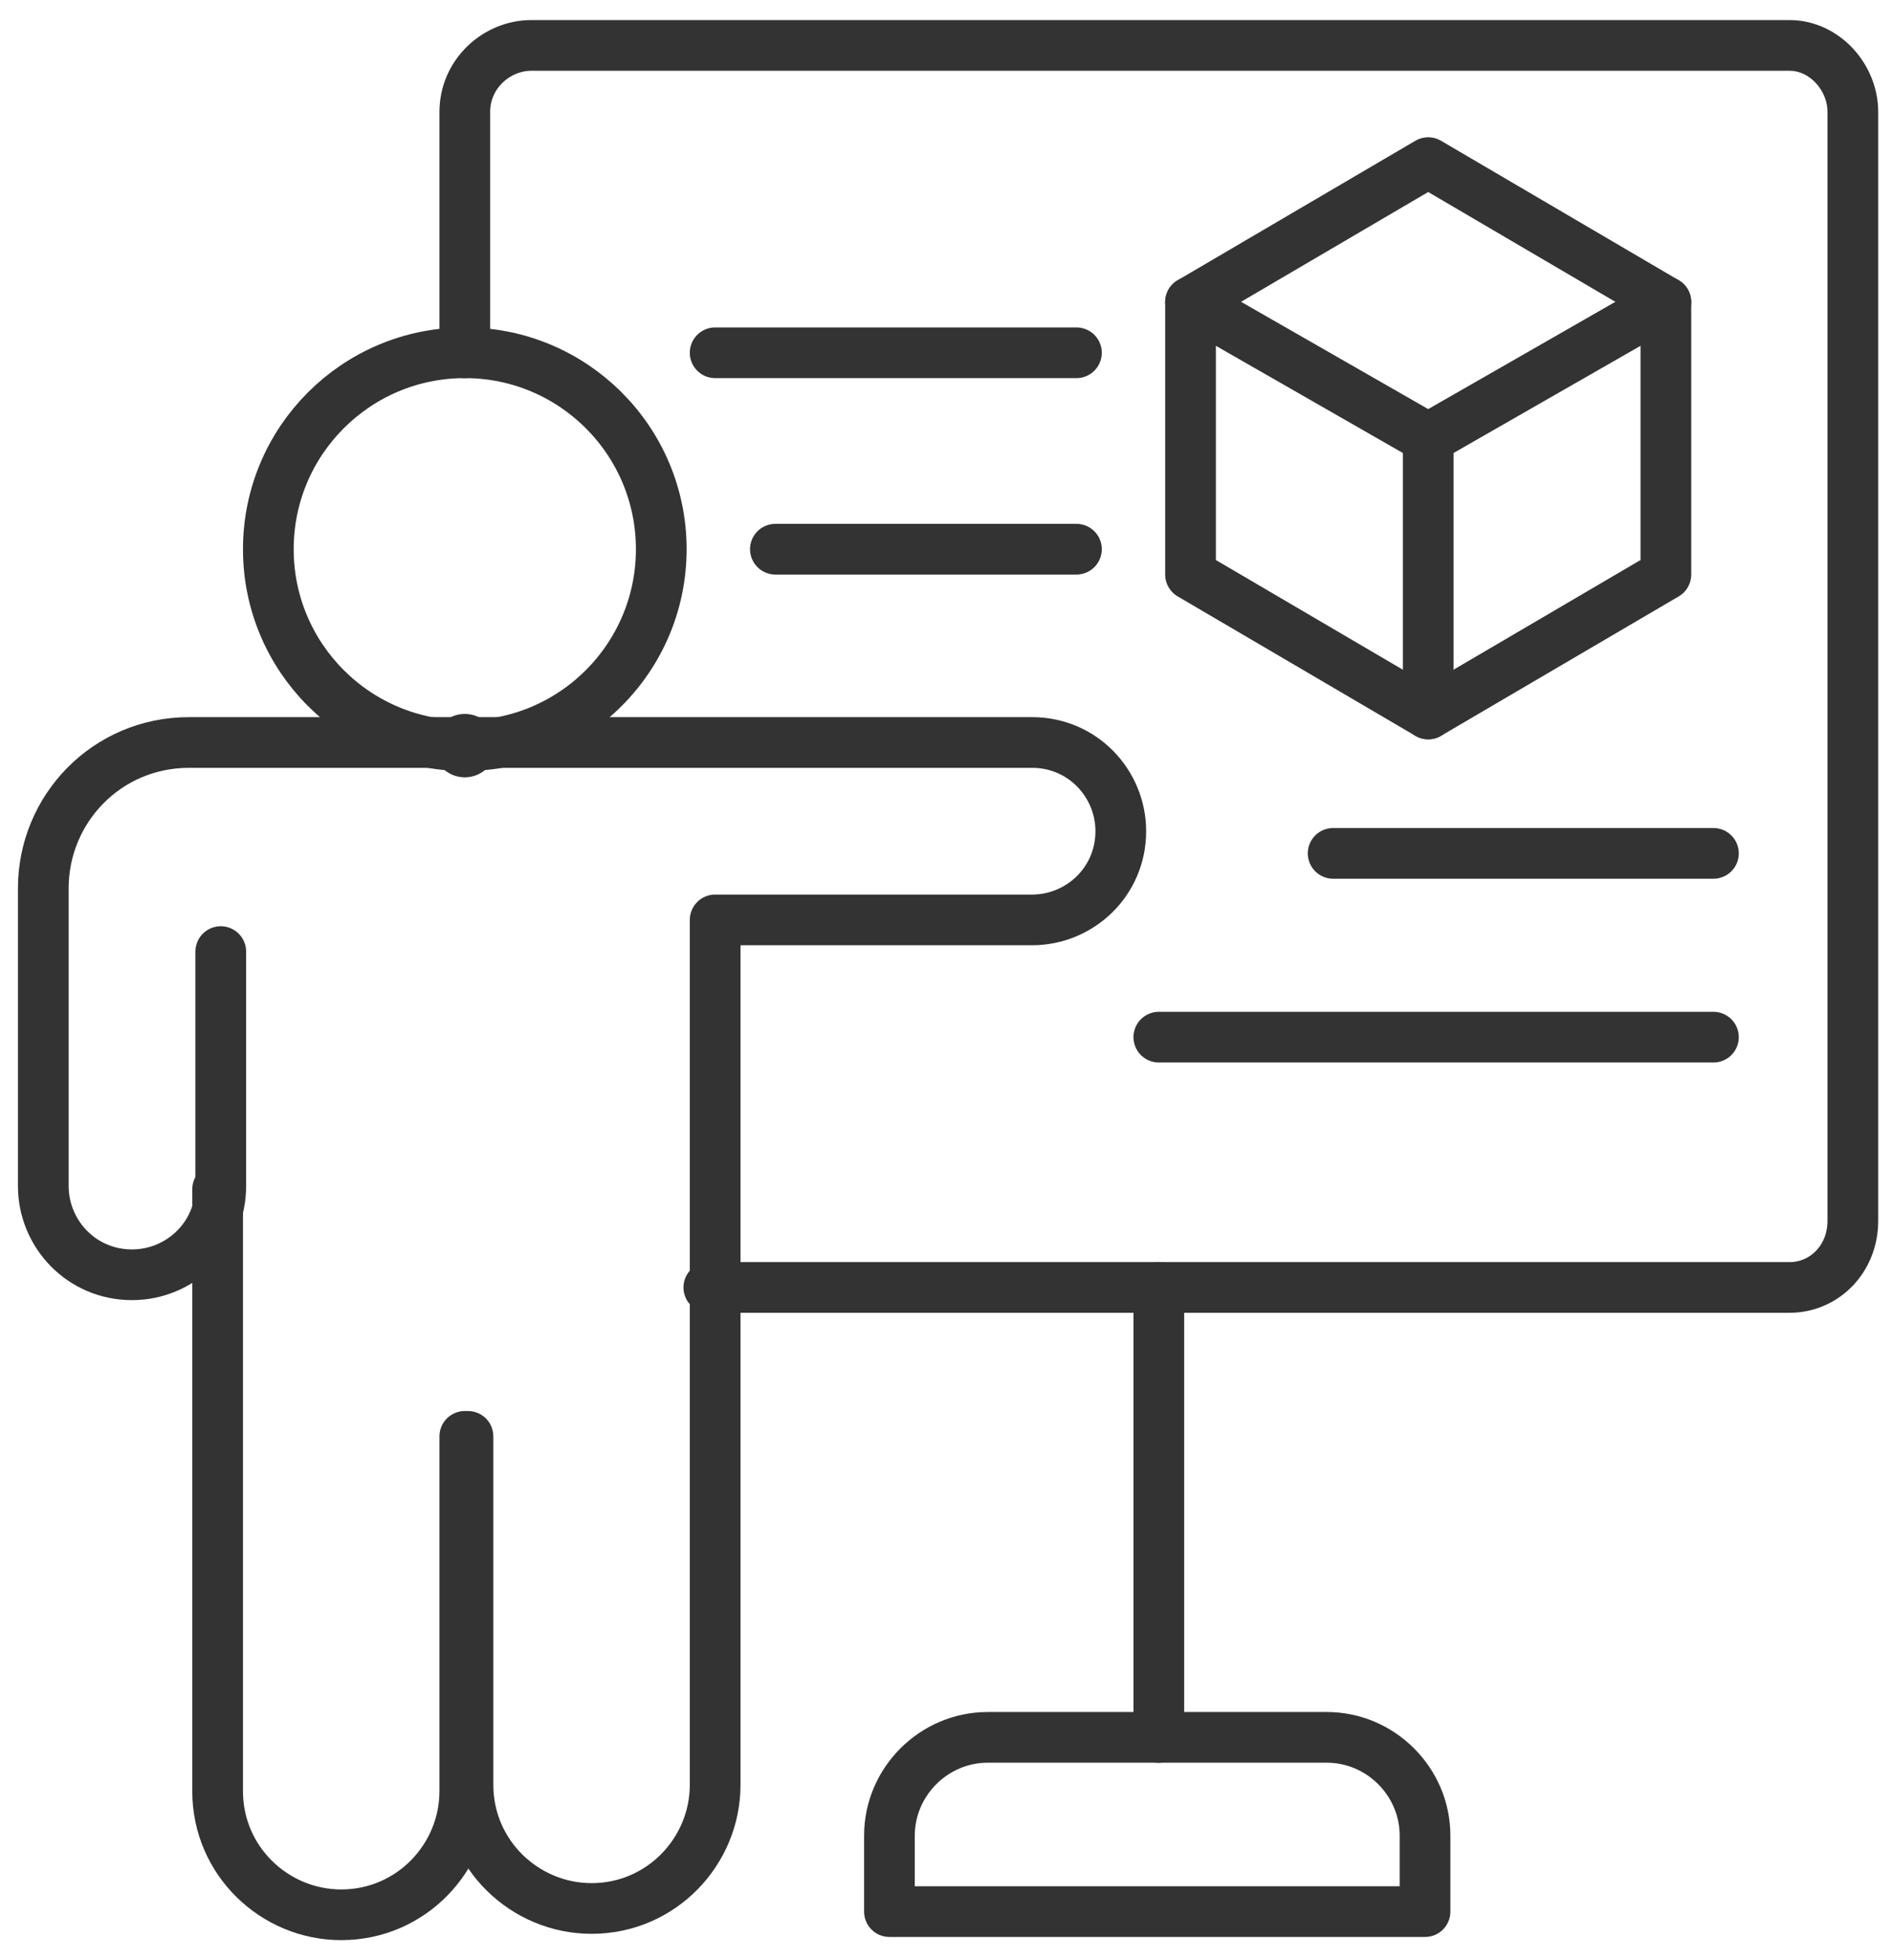 <svg width="56" height="58" viewBox="0 0 56 58" fill="none" xmlns="http://www.w3.org/2000/svg">
<circle cx="13.75" cy="22.062" r="0.938" fill="#333333"/>
<path d="M20.969 38.094H34.281H52.938C53.969 38.094 54.812 37.25 54.812 36.125V3.312C54.812 2.281 53.969 1.344 52.938 1.344H15.719C14.688 1.344 13.75 2.188 13.75 3.312V10.438" stroke="#333333" stroke-width="1.5" stroke-miterlimit="10" stroke-linecap="round" stroke-linejoin="round"/>
<path d="M13.75 22.062C16.96 22.062 19.562 19.46 19.562 16.25C19.562 13.04 16.96 10.438 13.75 10.438C10.54 10.438 7.938 13.04 7.938 16.25C7.938 19.46 10.54 22.062 13.75 22.062Z" stroke="#333333" stroke-width="1.5" stroke-miterlimit="10" stroke-linecap="round" stroke-linejoin="round"/>
<path d="M13.75 42.5V53C13.75 54.969 12.156 56.656 10.094 56.656C8.125 56.656 6.438 55.062 6.438 53V35.188" stroke="#333333" stroke-width="1.5" stroke-miterlimit="10" stroke-linecap="round" stroke-linejoin="round"/>
<path d="M6.531 28.156V35.094C6.531 36.594 5.312 37.719 3.906 37.719C2.406 37.719 1.281 36.5 1.281 35.094V26.281C1.281 23.938 3.156 21.969 5.594 21.969H30.531C32.031 21.969 33.156 23.188 33.156 24.594C33.156 26.094 31.938 27.219 30.531 27.219H21.156V52.812C21.156 54.781 19.562 56.469 17.5 56.469C15.531 56.469 13.844 54.875 13.844 52.812V42.5" stroke="#333333" stroke-width="1.5" stroke-miterlimit="10" stroke-linecap="round" stroke-linejoin="round"/>
<path d="M34.281 38.094V51.406" stroke="#333333" stroke-width="1.5" stroke-miterlimit="10" stroke-linecap="round" stroke-linejoin="round"/>
<path d="M50.688 25.25H39.438" stroke="#333333" stroke-width="1.5" stroke-miterlimit="10" stroke-linecap="round" stroke-linejoin="round"/>
<path d="M50.688 30.688H34.281" stroke="#333333" stroke-width="1.5" stroke-miterlimit="10" stroke-linecap="round" stroke-linejoin="round"/>
<path d="M26.312 56.562H42.156V54.312C42.156 52.719 40.844 51.406 39.25 51.406H29.219C27.625 51.406 26.312 52.719 26.312 54.312V56.562Z" stroke="#333333" stroke-width="1.5" stroke-miterlimit="10" stroke-linecap="round" stroke-linejoin="round"/>
<path d="M49.281 8.938V17L42.25 21.125L35.219 17V8.938L42.25 4.812L49.281 8.938Z" stroke="#333333" stroke-width="1.5" stroke-miterlimit="10" stroke-linecap="round" stroke-linejoin="round"/>
<path d="M49.281 8.938L42.25 12.969L35.219 8.938" stroke="#333333" stroke-width="1.5" stroke-miterlimit="10" stroke-linecap="round" stroke-linejoin="round"/>
<path d="M42.25 21.125V12.969" stroke="#333333" stroke-width="1.5" stroke-miterlimit="10" stroke-linecap="round" stroke-linejoin="round"/>
<path d="M31.844 10.438H21.156" stroke="#333333" stroke-width="1.5" stroke-miterlimit="10" stroke-linecap="round" stroke-linejoin="round"/>
<path d="M31.844 16.25H22.938" stroke="#333333" stroke-width="1.5" stroke-miterlimit="10" stroke-linecap="round" stroke-linejoin="round"/>
</svg>
